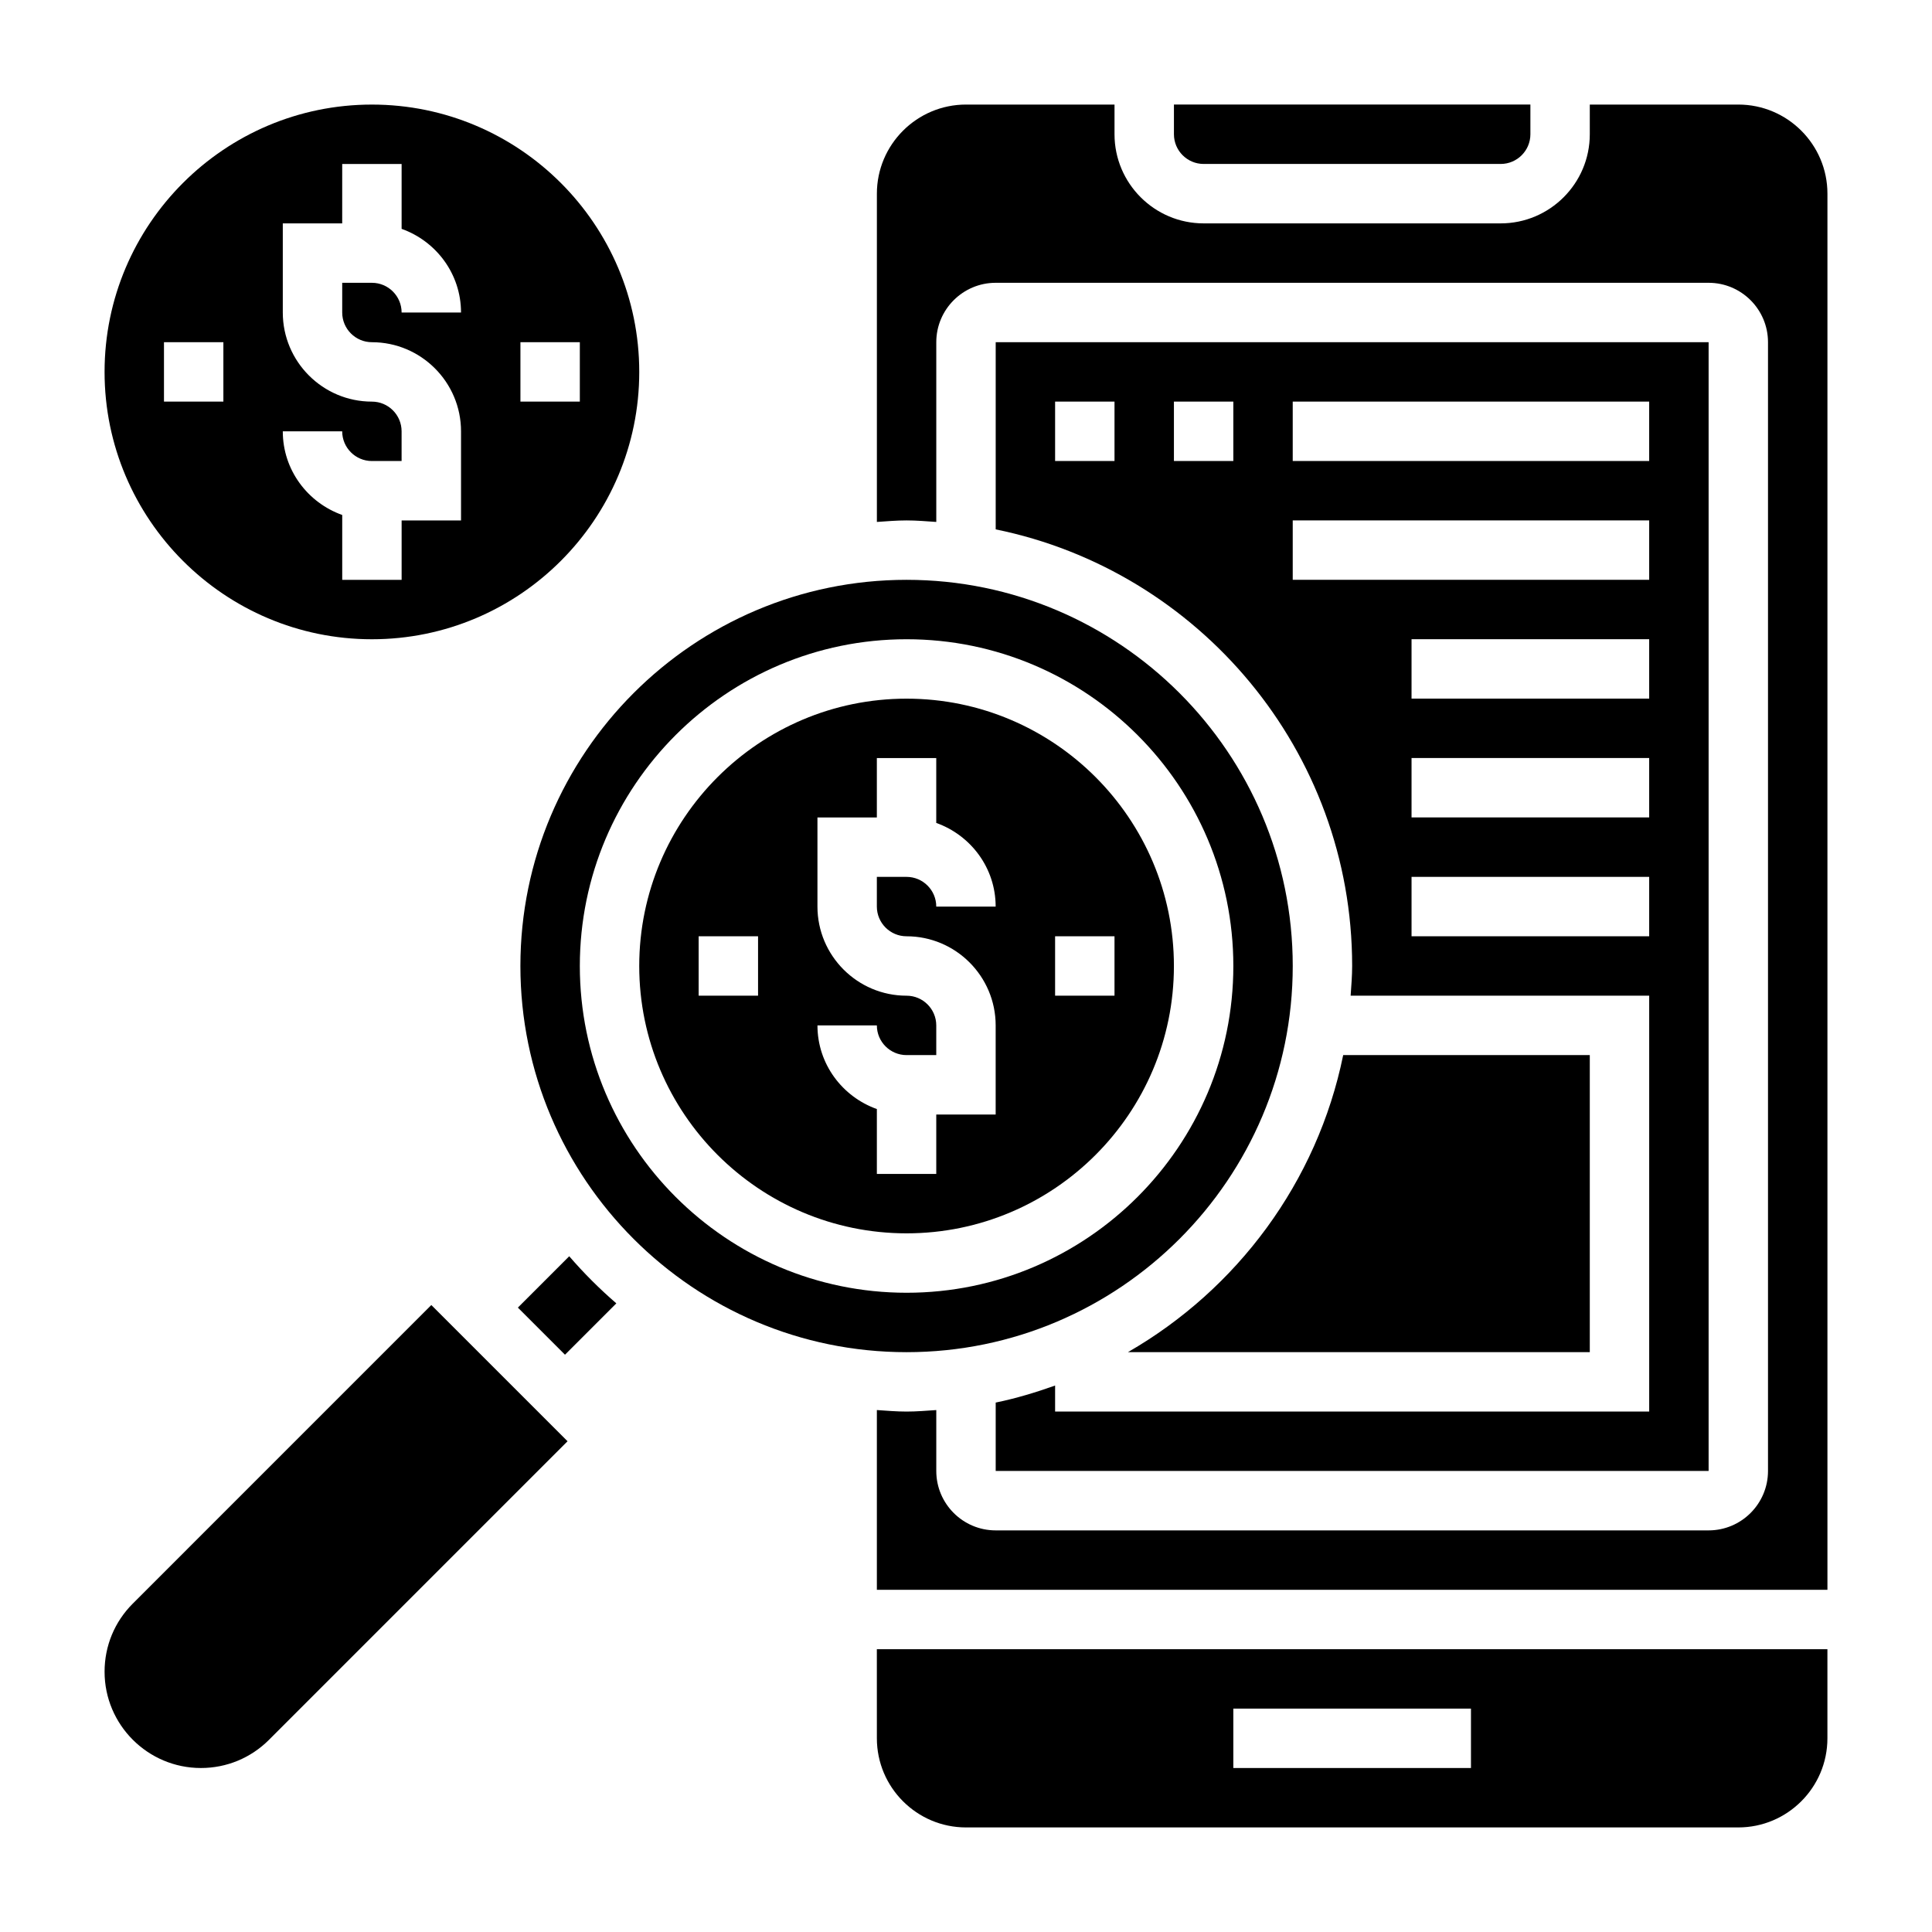 <?xml version="1.0" encoding="UTF-8"?>
<!-- Uploaded to: SVG Repo, www.svgrepo.com, Generator: SVG Repo Mixer Tools -->
<svg fill="#000000" width="800px" height="800px" version="1.1" viewBox="144 144 512 512" xmlns="http://www.w3.org/2000/svg">
 <g>
  <path d="m242.56 313.41c39.062 0 70.848-31.781 70.848-70.848 0-39.07-31.789-70.848-70.848-70.848-39.062 0-70.848 31.781-70.848 70.848s31.785 70.848 70.848 70.848zm39.359-78.719h15.742v15.742h-15.742zm-39.359 15.742c-13.02 0-23.617-10.598-23.617-23.617v-23.613h15.742l0.004-15.746h15.742v17.191c9.141 3.258 15.742 11.918 15.742 22.168h-15.742c0-4.344-3.535-7.871-7.871-7.871h-7.871v7.871c0 4.344 3.535 7.871 7.871 7.871 13.02 0 23.617 10.598 23.617 23.617v23.617h-15.742v15.742h-15.742v-17.191c-9.145-3.258-15.75-11.918-15.75-22.168h15.742c0 4.344 3.535 7.871 7.871 7.871h7.871v-7.871c0.004-4.344-3.531-7.871-7.867-7.871zm-55.105-15.742h15.742v15.742h-15.742z"/>
  <path d="m486.59 400c0-56.426-45.91-102.34-102.34-102.34-56.426 0-102.34 45.91-102.34 102.34s45.91 102.34 102.34 102.34c56.426 0 102.34-45.91 102.34-102.34zm-188.93 0c0-47.742 38.848-86.594 86.594-86.594 47.742 0 86.594 38.848 86.594 86.594 0 47.742-38.848 86.594-86.594 86.594-47.746-0.004-86.594-38.852-86.594-86.594z"/>
  <path d="m179.19 568.97c-4.824 4.816-7.477 11.223-7.477 18.051 0 14.074 11.453 25.52 25.527 25.52 6.816 0 13.227-2.652 18.051-7.477l79.113-79.117-36.102-36.098z"/>
  <path d="m294.85 476.92-13.609 13.609 12.484 12.484 13.609-13.609c-4.461-3.852-8.633-8.023-12.484-12.484z"/>
  <path d="m455.1 400c0-39.07-31.789-70.848-70.848-70.848-39.062 0-70.848 31.781-70.848 70.848 0 39.07 31.789 70.848 70.848 70.848 39.062 0 70.848-31.781 70.848-70.848zm-31.488-7.875h15.742v15.742h-15.742zm-78.719 15.746h-15.742v-15.742h15.742zm15.742 7.871h15.742c0 4.344 3.535 7.871 7.871 7.871h7.871v-7.871c0-4.344-3.535-7.871-7.871-7.871-13.02 0-23.617-10.598-23.617-23.617v-23.617h15.742v-15.742h15.742v17.191c9.141 3.258 15.742 11.918 15.742 22.168h-15.742c0-4.344-3.535-7.871-7.871-7.871h-7.871v7.871c0 4.344 3.535 7.871 7.871 7.871 13.02 0 23.617 10.598 23.617 23.617v23.617h-15.742v15.742h-15.742v-17.191c-9.137-3.258-15.742-11.918-15.742-22.168z"/>
  <path d="m499.96 423.61c-6.863 33.668-28.148 62.094-57.039 78.719l122.39 0.004v-78.723z"/>
  <path d="m462.98 187.45h78.719c4.336 0 7.871-3.527 7.871-7.871v-7.871h-94.465v7.871c0 4.344 3.535 7.871 7.875 7.871z"/>
  <path d="m376.38 604.67c0 13.02 10.598 23.617 23.617 23.617h204.67c13.02 0 23.617-10.598 23.617-23.617v-23.617h-251.91zm94.465-7.871h62.977v15.742h-62.977z"/>
  <path d="m604.67 171.71h-39.359v7.871c0 13.02-10.598 23.617-23.617 23.617h-78.719c-13.02 0-23.617-10.598-23.617-23.617v-7.871h-39.359c-13.02 0-23.617 10.598-23.617 23.617v86.992c2.613-0.176 5.211-0.402 7.871-0.402s5.258 0.227 7.871 0.402v-47.633c0-8.684 7.062-15.742 15.742-15.742h188.93c8.684 0 15.742 7.062 15.742 15.742v299.14c0 8.684-7.062 15.742-15.742 15.742h-188.93c-8.684 0-15.742-7.062-15.742-15.742v-16.145c-2.617 0.172-5.215 0.398-7.875 0.398s-5.258-0.227-7.871-0.402v47.637h251.91v-369.99c0-13.02-10.598-23.613-23.617-23.613z"/>
  <path d="m407.87 515.7v18.121h188.93v-299.14h-188.93v49.609c53.828 10.973 94.465 58.676 94.465 115.7 0 2.66-0.227 5.258-0.402 7.871h79.121v110.21h-157.44v-6.887c-5.117 1.816-10.336 3.406-15.742 4.512zm173.18-155.07h-62.977v-15.742h62.977zm0-31.488h-62.977v-15.742h62.977zm-94.465-78.719h94.465v15.742l-94.465 0.004zm-47.23 15.746h-15.742v-15.742h15.742zm31.488 0h-15.742v-15.742h15.742zm15.742 31.488v-15.742h94.465v15.742zm31.488 94.461v-15.742h62.977v15.742z"/>
 </g>
</svg>
